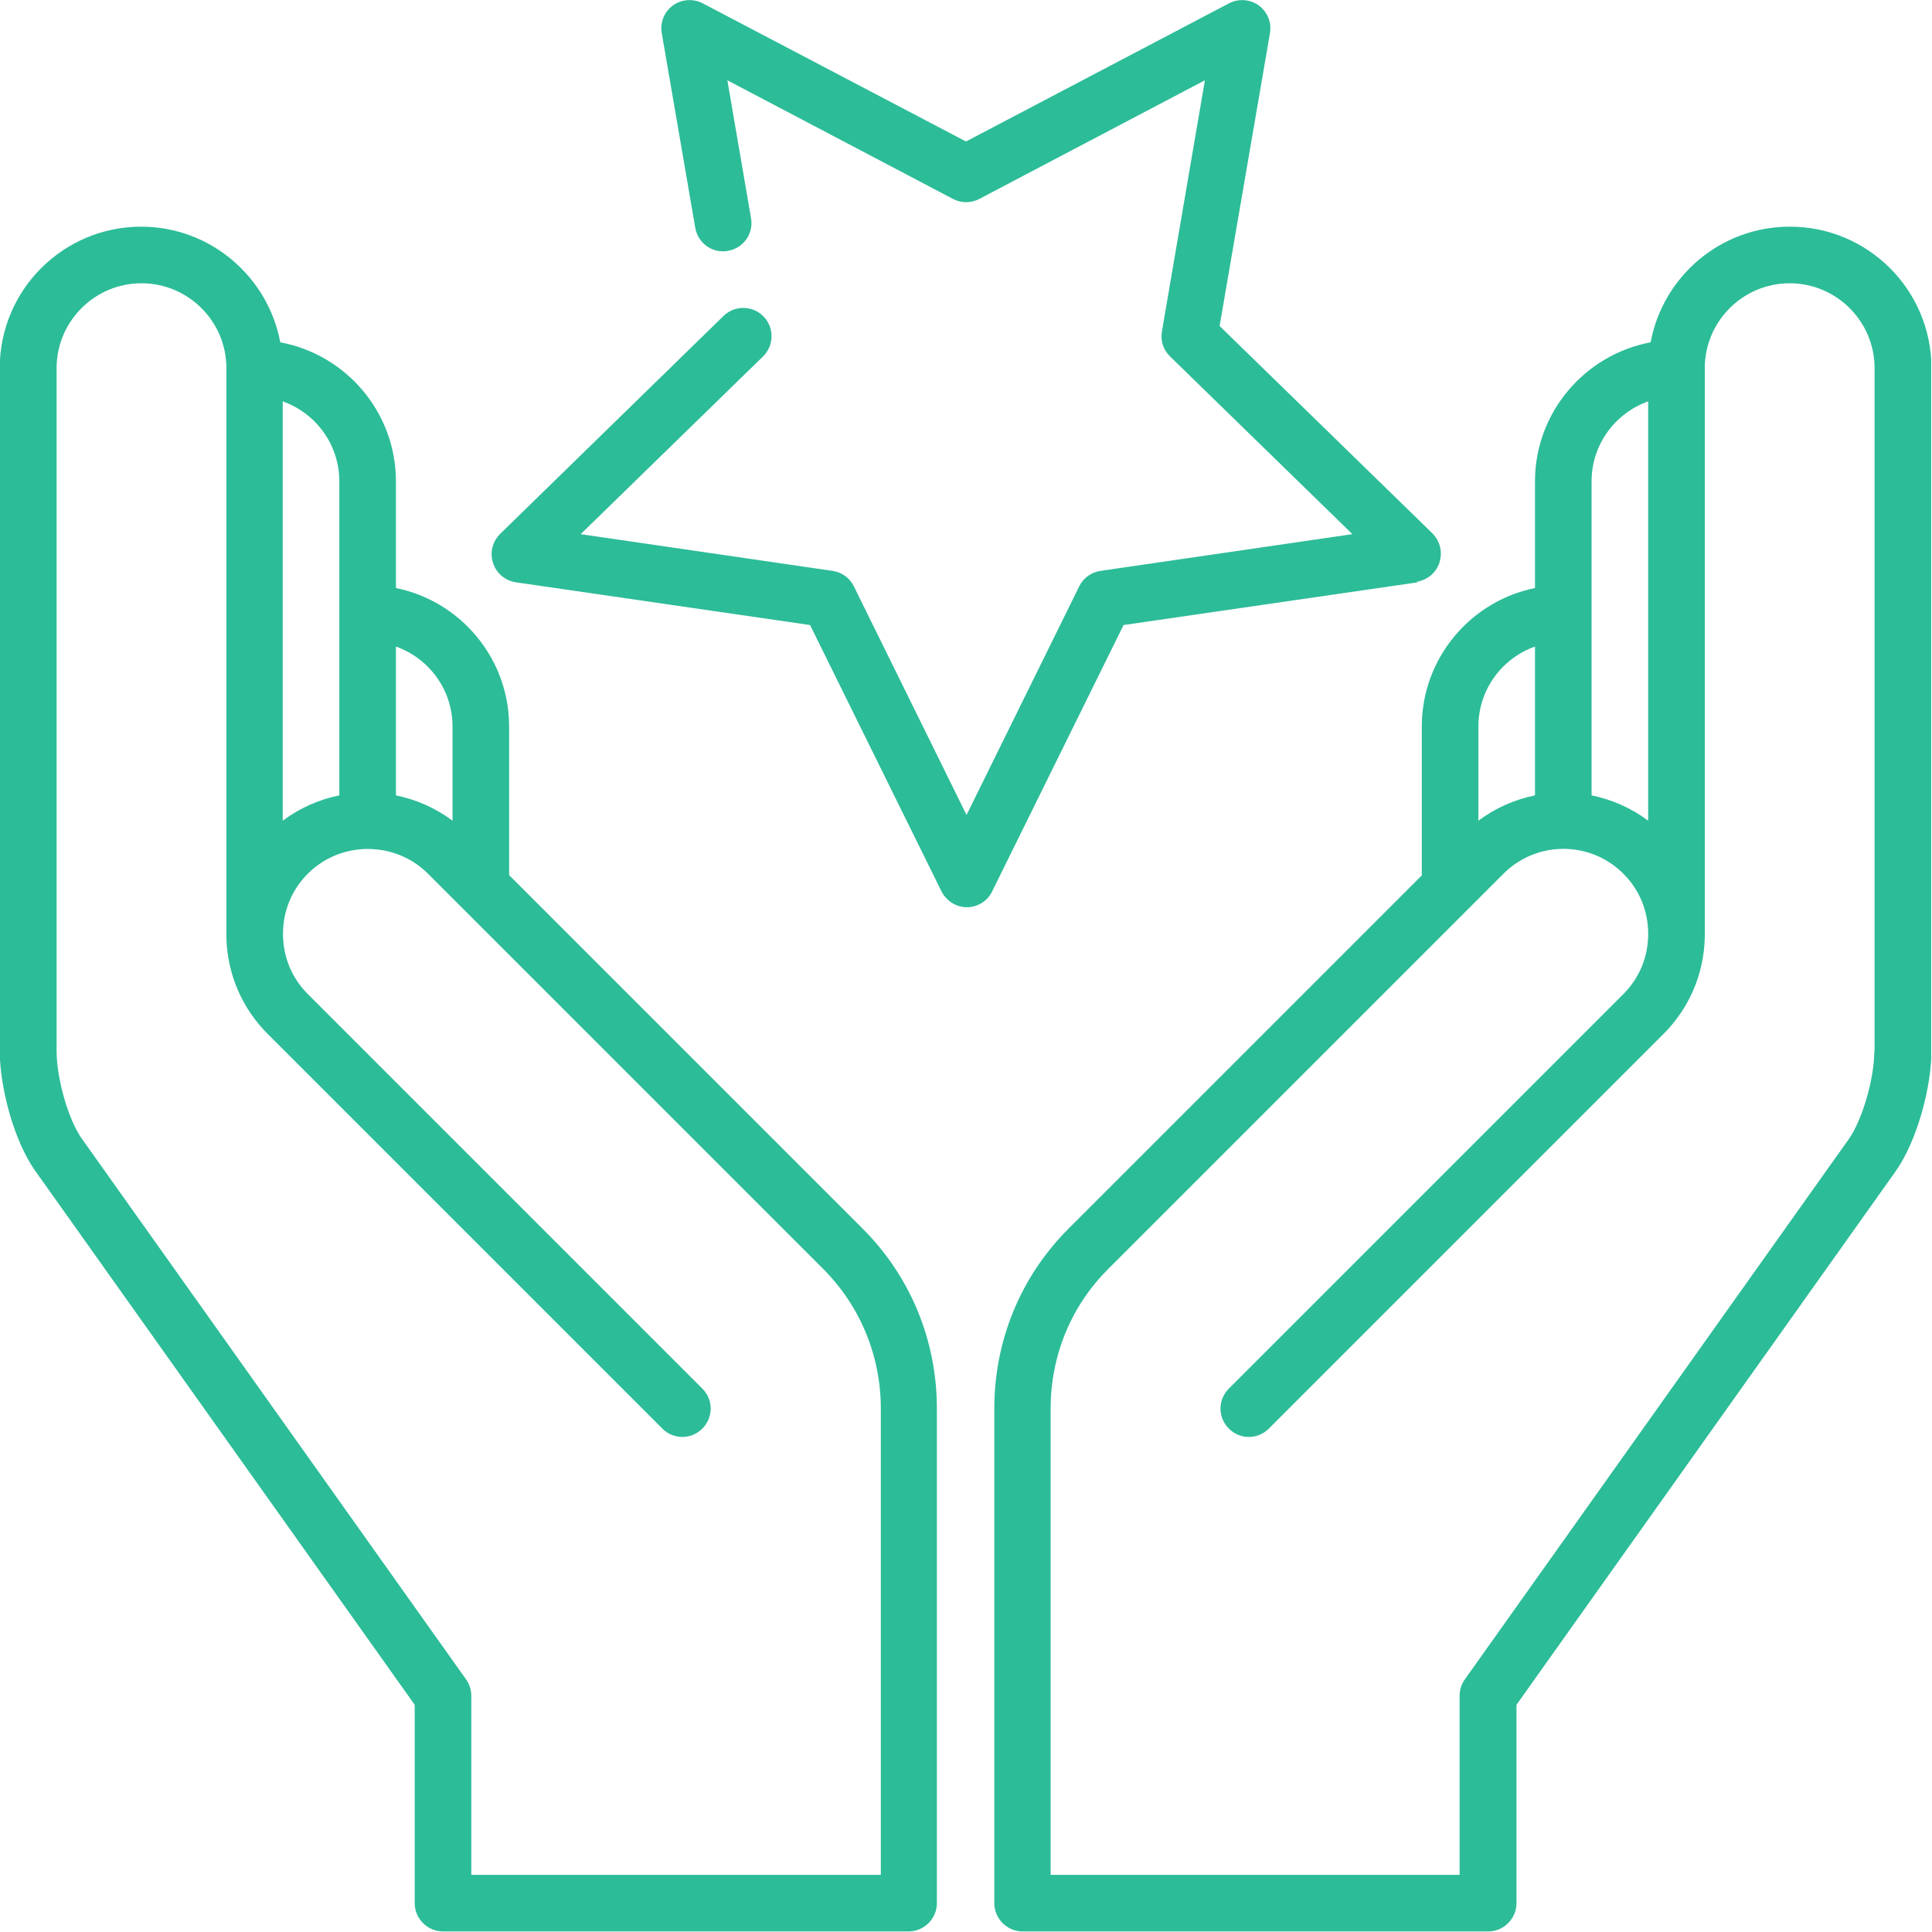 <svg width="71" height="71" viewBox="0 0 71 71" fill="none" xmlns="http://www.w3.org/2000/svg">
<g clip-path="url(#clip0_53_310)">
<path d="M18.71 32.17V26.7C18.71 24.19 16.92 22.09 14.55 21.61V17.69C14.55 15.15 12.72 13.03 10.3 12.58C9.85 10.17 7.73 8.33 5.19 8.33C2.32 8.33 -0.01 10.66 -0.01 13.53V38.62C-0.01 39.89 0.48 41.89 1.31 43.05L15.24 62.65V69.94C15.24 70.51 15.71 70.98 16.28 70.98H33.39C33.96 70.98 34.43 70.51 34.43 69.94V51.77C34.43 49.26 33.46 46.91 31.7 45.15L18.72 32.17H18.71ZM16.63 26.7V30.16C16 29.69 15.29 29.38 14.55 29.23V23.76C15.76 24.19 16.63 25.34 16.63 26.7ZM12.47 17.69V29.23C11.73 29.38 11.02 29.69 10.39 30.16V14.75C11.6 15.18 12.47 16.33 12.47 17.69ZM32.35 68.9H17.32V62.32C17.32 62.1 17.25 61.89 17.13 61.72L3.01 41.85C2.51 41.15 2.08 39.64 2.08 38.62V13.53C2.08 11.81 3.48 10.41 5.2 10.41C6.92 10.41 8.32 11.81 8.32 13.53V34.39C8.32 34.39 8.32 34.43 8.32 34.45C8.35 35.79 8.89 37.05 9.84 38L24.34 52.5C24.75 52.91 25.4 52.91 25.81 52.5C26.22 52.09 26.22 51.44 25.81 51.03L11.31 36.53C10.72 35.94 10.4 35.16 10.4 34.32C10.4 33.48 10.72 32.7 11.31 32.11C11.9 31.52 12.66 31.22 13.44 31.2C13.47 31.2 13.49 31.2 13.52 31.2C13.55 31.2 13.57 31.2 13.6 31.2C14.37 31.22 15.14 31.52 15.73 32.11L30.24 46.62C31.61 47.99 32.37 49.82 32.37 51.77V68.9H32.35Z" fill="#2CBC98"/>
<path d="M65.77 8.33C63.23 8.33 61.11 10.16 60.66 12.58C58.25 13.03 56.41 15.15 56.41 17.69V21.61C54.04 22.09 52.25 24.19 52.25 26.7V32.17L39.27 45.15C37.51 46.91 36.54 49.26 36.54 51.77V69.94C36.54 70.51 37.01 70.98 37.58 70.98H54.69C55.26 70.98 55.73 70.51 55.73 69.94V62.65L69.66 43.05C70.48 41.89 70.98 39.89 70.98 38.62V13.53C70.98 10.66 68.65 8.33 65.78 8.33H65.77ZM58.49 17.69C58.49 16.33 59.36 15.18 60.57 14.75V30.16C59.94 29.69 59.23 29.38 58.49 29.23V17.69ZM56.41 23.76V29.23C55.67 29.38 54.96 29.69 54.33 30.16V26.7C54.33 25.34 55.2 24.19 56.41 23.76ZM68.88 38.62C68.88 39.64 68.44 41.15 67.95 41.85L53.83 61.72C53.7 61.9 53.64 62.11 53.64 62.32V68.9H38.61V51.77C38.61 49.82 39.36 47.99 40.74 46.62L55.25 32.11C56.47 30.89 58.44 30.89 59.66 32.11C60.25 32.7 60.57 33.48 60.57 34.32C60.57 35.16 60.25 35.94 59.66 36.53L45.16 51.03C44.75 51.44 44.75 52.09 45.16 52.5C45.57 52.91 46.22 52.91 46.63 52.5L61.13 38C62.08 37.05 62.62 35.79 62.65 34.45C62.65 34.43 62.65 34.41 62.65 34.39V13.53C62.65 11.81 64.05 10.41 65.77 10.41C67.49 10.41 68.89 11.81 68.89 13.53V38.62H68.88Z" fill="#2CBC98"/>
<path d="M52.06 21.38C52.45 21.32 52.78 21.05 52.9 20.67C53.02 20.29 52.92 19.88 52.64 19.6L44.82 11.98L46.67 1.22C46.74 0.83 46.58 0.44 46.26 0.2C45.94 -0.03 45.52 -0.06 45.17 0.12L35.5 5.2L25.82 0.12C25.47 -0.06 25.05 -0.03 24.73 0.2C24.41 0.43 24.25 0.83 24.32 1.22L25.55 8.37C25.65 8.94 26.18 9.32 26.75 9.22C27.32 9.12 27.7 8.59 27.6 8.02L26.73 2.95L35.02 7.31C35.32 7.47 35.68 7.47 35.99 7.31L44.28 2.95L42.7 12.18C42.64 12.52 42.75 12.86 43 13.1L49.7 19.63L40.44 20.98C40.1 21.03 39.81 21.24 39.66 21.55L35.52 29.95L31.38 21.55C31.23 21.24 30.94 21.03 30.6 20.98L21.34 19.63L28.04 13.1C28.45 12.7 28.46 12.04 28.06 11.63C27.66 11.22 27 11.21 26.59 11.61L18.38 19.62C18.1 19.9 17.99 20.31 18.12 20.69C18.24 21.07 18.57 21.34 18.96 21.4L29.77 22.97L34.6 32.76C34.78 33.11 35.14 33.34 35.53 33.34C35.92 33.34 36.29 33.12 36.46 32.76L41.29 22.97L52.1 21.4L52.06 21.38Z" fill="#2CBC98"/>
</g>
<defs>
<clipPath id="clip0_53_310">
<rect width="70.97" height="70.98" fill="white"/>
</clipPath>
</defs>
</svg>
